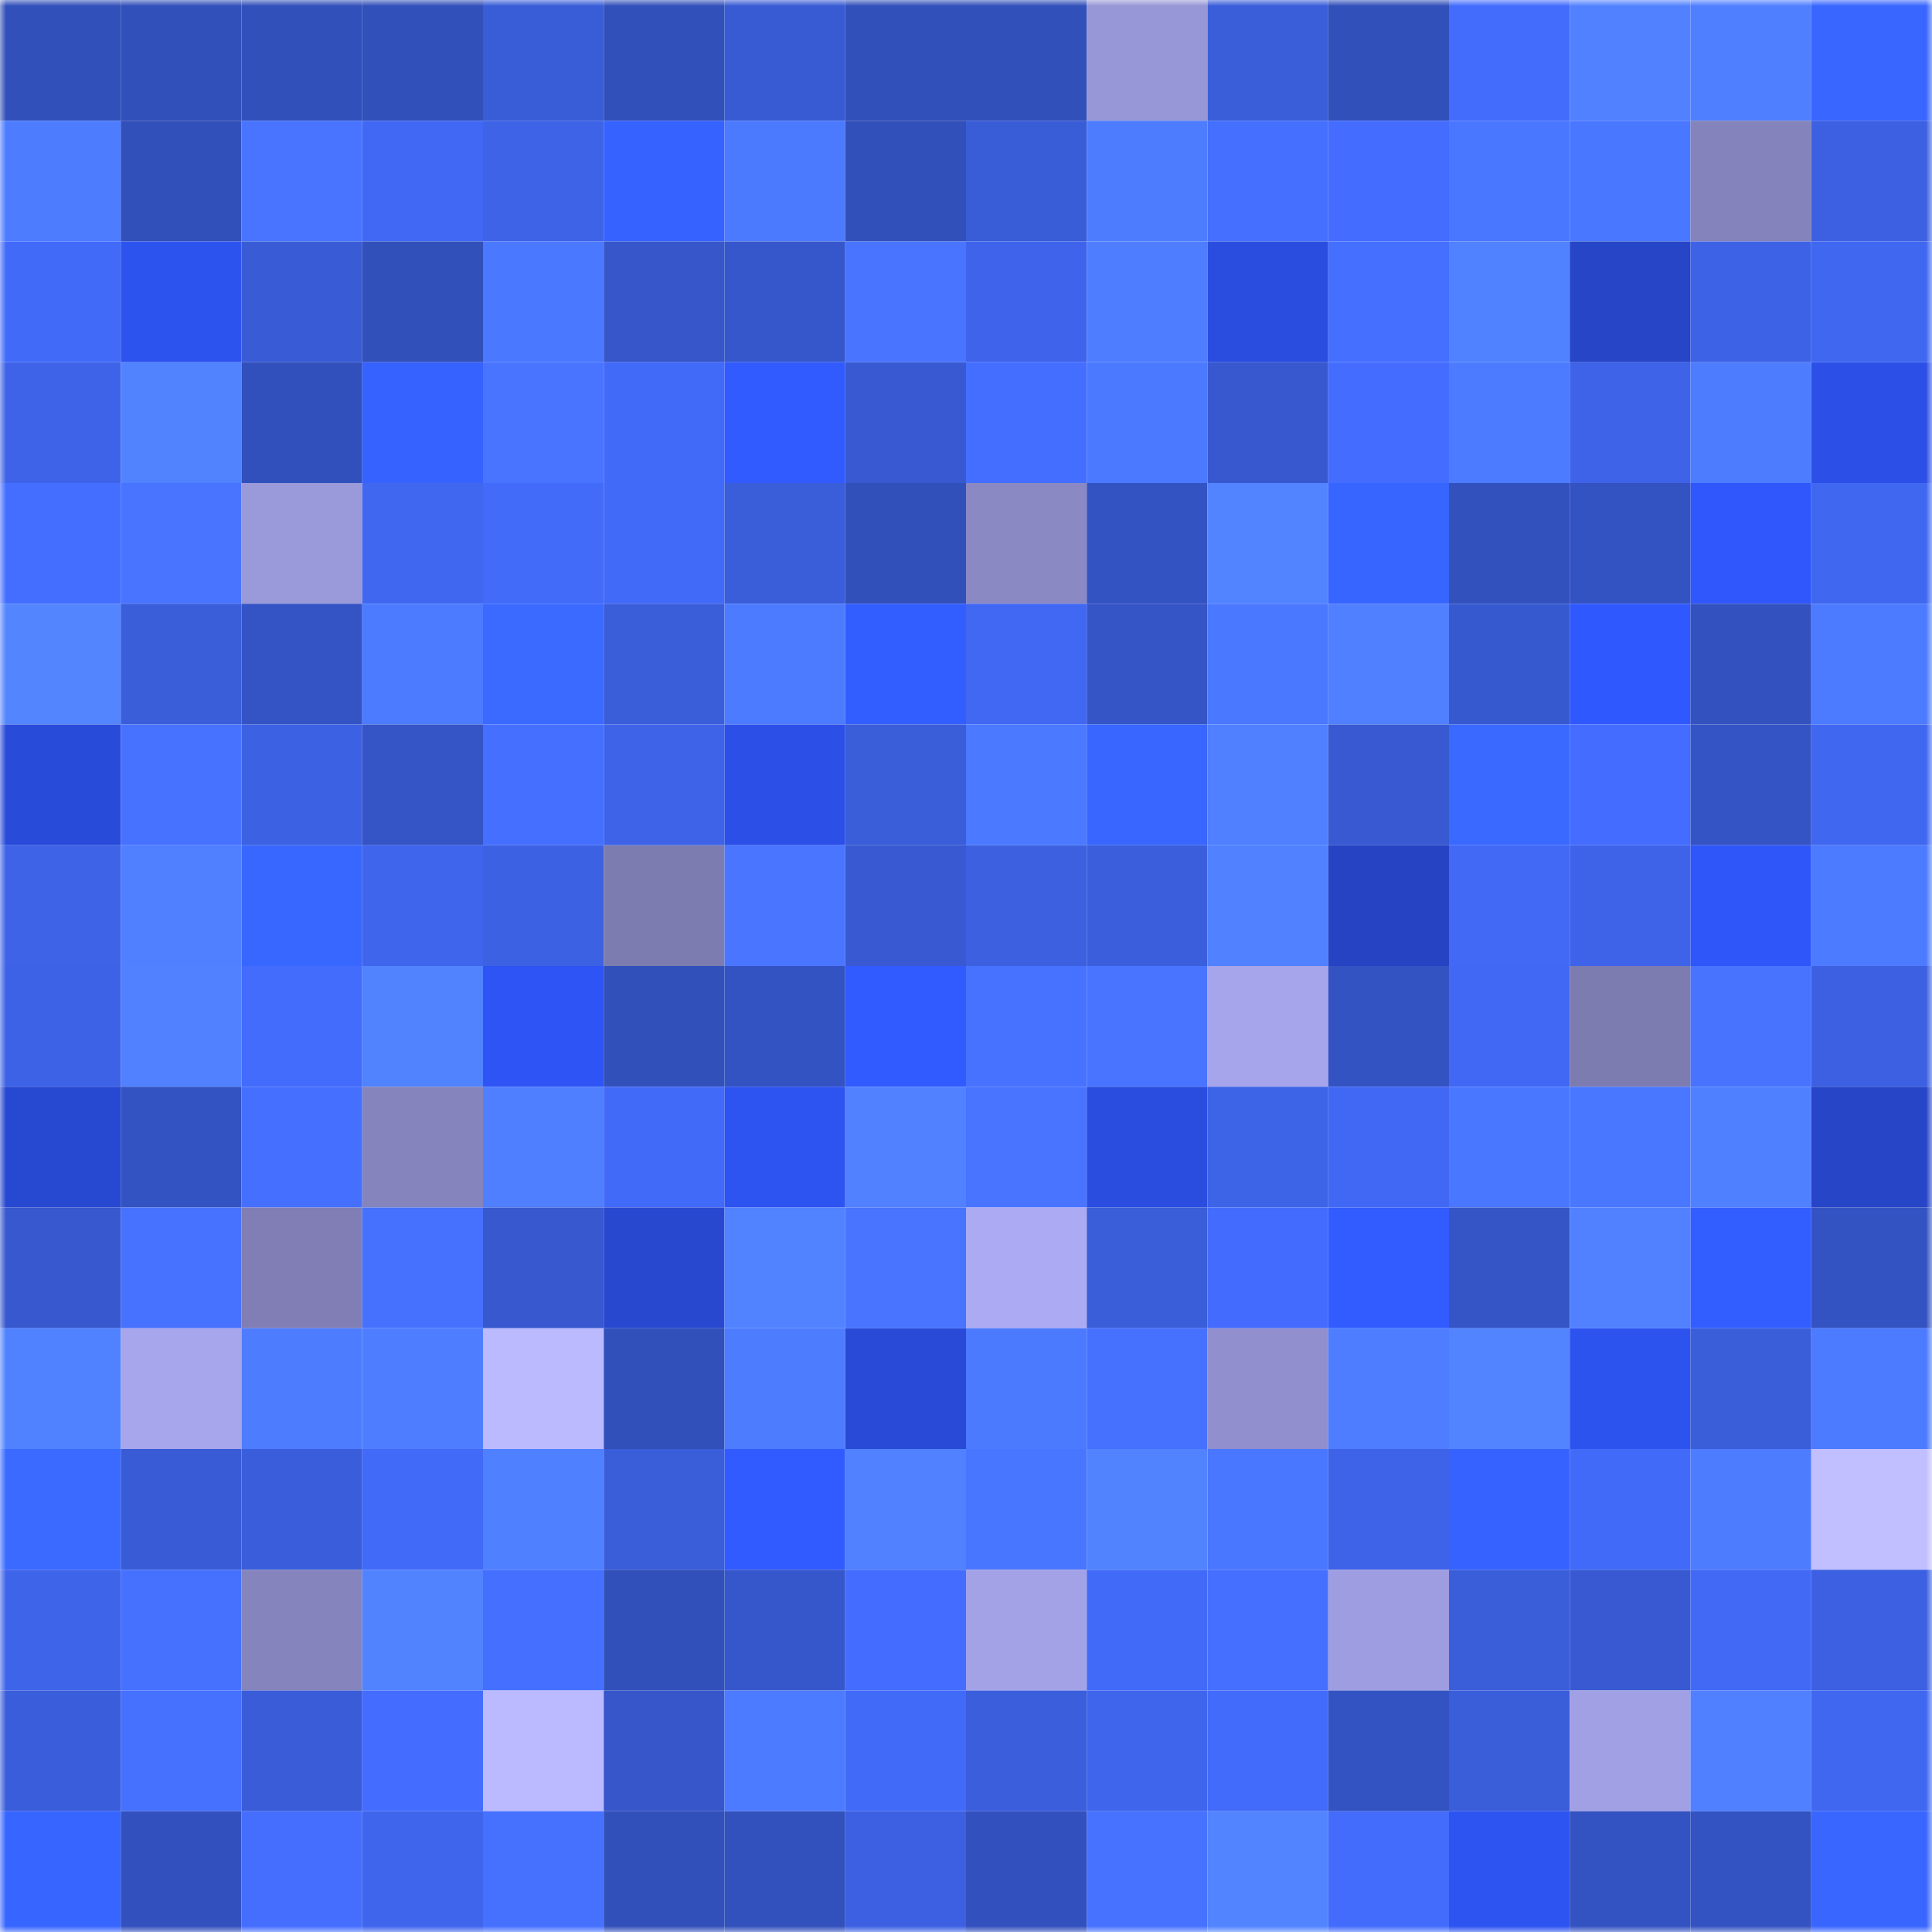 <svg viewBox="0 0 160 160" fill="none" role="img" xmlns="http://www.w3.org/2000/svg" width="240" height="240" name="basenames%2Cpancho.base.eth"><mask id="1965174984" mask-type="alpha" maskUnits="userSpaceOnUse" x="0" y="0" width="160" height="160"><rect width="160" height="160" fill="#FFFFFF"></rect></mask><g mask="url(#1965174984)"><rect x="0" y="0" width="10" height="10" fill="#3250ba"></rect><rect x="10" y="0" width="10" height="10" fill="#3250ba"></rect><rect x="20" y="0" width="10" height="10" fill="#3250ba"></rect><rect x="30" y="0" width="10" height="10" fill="#3250ba"></rect><rect x="40" y="0" width="10" height="10" fill="#395cd7"></rect><rect x="50" y="0" width="10" height="10" fill="#3250ba"></rect><rect x="60" y="0" width="10" height="10" fill="#385ad3"></rect><rect x="70" y="0" width="10" height="10" fill="#3250ba"></rect><rect x="80" y="0" width="10" height="10" fill="#3250ba"></rect><rect x="90" y="0" width="10" height="10" fill="#9796d6"></rect><rect x="100" y="0" width="10" height="10" fill="#3a5dd9"></rect><rect x="110" y="0" width="10" height="10" fill="#3250ba"></rect><rect x="120" y="0" width="10" height="10" fill="#436cfd"></rect><rect x="130" y="0" width="10" height="10" fill="#5181ff"></rect><rect x="140" y="0" width="10" height="10" fill="#4f7eff"></rect><rect x="150" y="0" width="10" height="10" fill="#3866ff"></rect><rect x="0" y="10" width="10" height="10" fill="#4d7cff"></rect><rect x="10" y="10" width="10" height="10" fill="#3250ba"></rect><rect x="20" y="10" width="10" height="10" fill="#4874ff"></rect><rect x="30" y="10" width="10" height="10" fill="#4168f4"></rect><rect x="40" y="10" width="10" height="10" fill="#3e63e7"></rect><rect x="50" y="10" width="10" height="10" fill="#3663ff"></rect><rect x="60" y="10" width="10" height="10" fill="#4c7aff"></rect><rect x="70" y="10" width="10" height="10" fill="#3250ba"></rect><rect x="80" y="10" width="10" height="10" fill="#395cd7"></rect><rect x="90" y="10" width="10" height="10" fill="#4d7cff"></rect><rect x="100" y="10" width="10" height="10" fill="#4570ff"></rect><rect x="110" y="10" width="10" height="10" fill="#446dff"></rect><rect x="120" y="10" width="10" height="10" fill="#4a77ff"></rect><rect x="130" y="10" width="10" height="10" fill="#4a77ff"></rect><rect x="140" y="10" width="10" height="10" fill="#8483bb"></rect><rect x="150" y="10" width="10" height="10" fill="#3c60e1"></rect><rect x="0" y="20" width="10" height="10" fill="#426af9"></rect><rect x="10" y="20" width="10" height="10" fill="#2d53ef"></rect><rect x="20" y="20" width="10" height="10" fill="#395bd5"></rect><rect x="30" y="20" width="10" height="10" fill="#3250ba"></rect><rect x="40" y="20" width="10" height="10" fill="#4a78ff"></rect><rect x="50" y="20" width="10" height="10" fill="#3656ca"></rect><rect x="60" y="20" width="10" height="10" fill="#3657cc"></rect><rect x="70" y="20" width="10" height="10" fill="#4874ff"></rect><rect x="80" y="20" width="10" height="10" fill="#3f64eb"></rect><rect x="90" y="20" width="10" height="10" fill="#4e7eff"></rect><rect x="100" y="20" width="10" height="10" fill="#2a4ddf"></rect><rect x="110" y="20" width="10" height="10" fill="#456fff"></rect><rect x="120" y="20" width="10" height="10" fill="#5081ff"></rect><rect x="130" y="20" width="10" height="10" fill="#2645c7"></rect><rect x="140" y="20" width="10" height="10" fill="#3d62e5"></rect><rect x="150" y="20" width="10" height="10" fill="#4067f0"></rect><rect x="0" y="30" width="10" height="10" fill="#3e63e8"></rect><rect x="10" y="30" width="10" height="10" fill="#5283ff"></rect><rect x="20" y="30" width="10" height="10" fill="#3250bb"></rect><rect x="30" y="30" width="10" height="10" fill="#3663ff"></rect><rect x="40" y="30" width="10" height="10" fill="#4874ff"></rect><rect x="50" y="30" width="10" height="10" fill="#426af8"></rect><rect x="60" y="30" width="10" height="10" fill="#315bff"></rect><rect x="70" y="30" width="10" height="10" fill="#3859d1"></rect><rect x="80" y="30" width="10" height="10" fill="#446eff"></rect><rect x="90" y="30" width="10" height="10" fill="#4b79ff"></rect><rect x="100" y="30" width="10" height="10" fill="#3758ce"></rect><rect x="110" y="30" width="10" height="10" fill="#446dff"></rect><rect x="120" y="30" width="10" height="10" fill="#4d7bff"></rect><rect x="130" y="30" width="10" height="10" fill="#3e63e9"></rect><rect x="140" y="30" width="10" height="10" fill="#4d7cff"></rect><rect x="150" y="30" width="10" height="10" fill="#2c50e7"></rect><rect x="0" y="40" width="10" height="10" fill="#446eff"></rect><rect x="10" y="40" width="10" height="10" fill="#4874ff"></rect><rect x="20" y="40" width="10" height="10" fill="#9a99da"></rect><rect x="30" y="40" width="10" height="10" fill="#4067f0"></rect><rect x="40" y="40" width="10" height="10" fill="#436bfa"></rect><rect x="50" y="40" width="10" height="10" fill="#426af8"></rect><rect x="60" y="40" width="10" height="10" fill="#3a5dd9"></rect><rect x="70" y="40" width="10" height="10" fill="#3250ba"></rect><rect x="80" y="40" width="10" height="10" fill="#8b89c4"></rect><rect x="90" y="40" width="10" height="10" fill="#3453c2"></rect><rect x="100" y="40" width="10" height="10" fill="#5284ff"></rect><rect x="110" y="40" width="10" height="10" fill="#3765ff"></rect><rect x="120" y="40" width="10" height="10" fill="#3251bc"></rect><rect x="130" y="40" width="10" height="10" fill="#3453c2"></rect><rect x="140" y="40" width="10" height="10" fill="#2f57fb"></rect><rect x="150" y="40" width="10" height="10" fill="#4067f0"></rect><rect x="0" y="50" width="10" height="10" fill="#5385ff"></rect><rect x="10" y="50" width="10" height="10" fill="#3a5dd9"></rect><rect x="20" y="50" width="10" height="10" fill="#3454c5"></rect><rect x="30" y="50" width="10" height="10" fill="#4c7bff"></rect><rect x="40" y="50" width="10" height="10" fill="#3a6aff"></rect><rect x="50" y="50" width="10" height="10" fill="#3a5dd9"></rect><rect x="60" y="50" width="10" height="10" fill="#4d7bff"></rect><rect x="70" y="50" width="10" height="10" fill="#335eff"></rect><rect x="80" y="50" width="10" height="10" fill="#4168f3"></rect><rect x="90" y="50" width="10" height="10" fill="#3554c6"></rect><rect x="100" y="50" width="10" height="10" fill="#4a78ff"></rect><rect x="110" y="50" width="10" height="10" fill="#5080ff"></rect><rect x="120" y="50" width="10" height="10" fill="#3759d0"></rect><rect x="130" y="50" width="10" height="10" fill="#3058ff"></rect><rect x="140" y="50" width="10" height="10" fill="#3352c0"></rect><rect x="150" y="50" width="10" height="10" fill="#4c7bff"></rect><rect x="0" y="60" width="10" height="10" fill="#294bd9"></rect><rect x="10" y="60" width="10" height="10" fill="#4772ff"></rect><rect x="20" y="60" width="10" height="10" fill="#3c61e3"></rect><rect x="30" y="60" width="10" height="10" fill="#3554c6"></rect><rect x="40" y="60" width="10" height="10" fill="#4570ff"></rect><rect x="50" y="60" width="10" height="10" fill="#3e63e9"></rect><rect x="60" y="60" width="10" height="10" fill="#2c50e7"></rect><rect x="70" y="60" width="10" height="10" fill="#3a5dd9"></rect><rect x="80" y="60" width="10" height="10" fill="#4b79ff"></rect><rect x="90" y="60" width="10" height="10" fill="#3866ff"></rect><rect x="100" y="60" width="10" height="10" fill="#5080ff"></rect><rect x="110" y="60" width="10" height="10" fill="#3859d1"></rect><rect x="120" y="60" width="10" height="10" fill="#3969ff"></rect><rect x="130" y="60" width="10" height="10" fill="#446dff"></rect><rect x="140" y="60" width="10" height="10" fill="#3454c5"></rect><rect x="150" y="60" width="10" height="10" fill="#4067f0"></rect><rect x="0" y="70" width="10" height="10" fill="#3e63e7"></rect><rect x="10" y="70" width="10" height="10" fill="#5080ff"></rect><rect x="20" y="70" width="10" height="10" fill="#3867ff"></rect><rect x="30" y="70" width="10" height="10" fill="#3f65ed"></rect><rect x="40" y="70" width="10" height="10" fill="#3c61e2"></rect><rect x="50" y="70" width="10" height="10" fill="#7d7cb1"></rect><rect x="60" y="70" width="10" height="10" fill="#4a76ff"></rect><rect x="70" y="70" width="10" height="10" fill="#3859d1"></rect><rect x="80" y="70" width="10" height="10" fill="#3c60e0"></rect><rect x="90" y="70" width="10" height="10" fill="#3b5edd"></rect><rect x="100" y="70" width="10" height="10" fill="#5181ff"></rect><rect x="110" y="70" width="10" height="10" fill="#2543c3"></rect><rect x="120" y="70" width="10" height="10" fill="#4169f6"></rect><rect x="130" y="70" width="10" height="10" fill="#3e63e9"></rect><rect x="140" y="70" width="10" height="10" fill="#2f56f8"></rect><rect x="150" y="70" width="10" height="10" fill="#4c7bff"></rect><rect x="0" y="80" width="10" height="10" fill="#3d62e6"></rect><rect x="10" y="80" width="10" height="10" fill="#5181ff"></rect><rect x="20" y="80" width="10" height="10" fill="#436cfc"></rect><rect x="30" y="80" width="10" height="10" fill="#5283ff"></rect><rect x="40" y="80" width="10" height="10" fill="#2e54f5"></rect><rect x="50" y="80" width="10" height="10" fill="#3250ba"></rect><rect x="60" y="80" width="10" height="10" fill="#3453c3"></rect><rect x="70" y="80" width="10" height="10" fill="#325bff"></rect><rect x="80" y="80" width="10" height="10" fill="#4772ff"></rect><rect x="90" y="80" width="10" height="10" fill="#4874ff"></rect><rect x="100" y="80" width="10" height="10" fill="#a6a4eb"></rect><rect x="110" y="80" width="10" height="10" fill="#3453c2"></rect><rect x="120" y="80" width="10" height="10" fill="#4168f4"></rect><rect x="130" y="80" width="10" height="10" fill="#7d7cb1"></rect><rect x="140" y="80" width="10" height="10" fill="#4873ff"></rect><rect x="150" y="80" width="10" height="10" fill="#3c60e1"></rect><rect x="0" y="90" width="10" height="10" fill="#2748d0"></rect><rect x="10" y="90" width="10" height="10" fill="#3453c2"></rect><rect x="20" y="90" width="10" height="10" fill="#456fff"></rect><rect x="30" y="90" width="10" height="10" fill="#8584bc"></rect><rect x="40" y="90" width="10" height="10" fill="#4f7eff"></rect><rect x="50" y="90" width="10" height="10" fill="#426af8"></rect><rect x="60" y="90" width="10" height="10" fill="#2d53f1"></rect><rect x="70" y="90" width="10" height="10" fill="#5181ff"></rect><rect x="80" y="90" width="10" height="10" fill="#4874ff"></rect><rect x="90" y="90" width="10" height="10" fill="#2a4ddf"></rect><rect x="100" y="90" width="10" height="10" fill="#3d63e7"></rect><rect x="110" y="90" width="10" height="10" fill="#4168f4"></rect><rect x="120" y="90" width="10" height="10" fill="#4a77ff"></rect><rect x="130" y="90" width="10" height="10" fill="#4a77ff"></rect><rect x="140" y="90" width="10" height="10" fill="#4f80ff"></rect><rect x="150" y="90" width="10" height="10" fill="#2645c7"></rect><rect x="0" y="100" width="10" height="10" fill="#3758cf"></rect><rect x="10" y="100" width="10" height="10" fill="#4772ff"></rect><rect x="20" y="100" width="10" height="10" fill="#807eb5"></rect><rect x="30" y="100" width="10" height="10" fill="#4671ff"></rect><rect x="40" y="100" width="10" height="10" fill="#3758cf"></rect><rect x="50" y="100" width="10" height="10" fill="#2748cf"></rect><rect x="60" y="100" width="10" height="10" fill="#5182ff"></rect><rect x="70" y="100" width="10" height="10" fill="#4874ff"></rect><rect x="80" y="100" width="10" height="10" fill="#acaaf3"></rect><rect x="90" y="100" width="10" height="10" fill="#3a5dd9"></rect><rect x="100" y="100" width="10" height="10" fill="#436cfe"></rect><rect x="110" y="100" width="10" height="10" fill="#325cff"></rect><rect x="120" y="100" width="10" height="10" fill="#3554c6"></rect><rect x="130" y="100" width="10" height="10" fill="#5181ff"></rect><rect x="140" y="100" width="10" height="10" fill="#335eff"></rect><rect x="150" y="100" width="10" height="10" fill="#3453c2"></rect><rect x="0" y="110" width="10" height="10" fill="#5081ff"></rect><rect x="10" y="110" width="10" height="10" fill="#a7a5ec"></rect><rect x="20" y="110" width="10" height="10" fill="#4d7cff"></rect><rect x="30" y="110" width="10" height="10" fill="#4e7eff"></rect><rect x="40" y="110" width="10" height="10" fill="#bcbaff"></rect><rect x="50" y="110" width="10" height="10" fill="#3250ba"></rect><rect x="60" y="110" width="10" height="10" fill="#4d7cff"></rect><rect x="70" y="110" width="10" height="10" fill="#294ad7"></rect><rect x="80" y="110" width="10" height="10" fill="#4c7aff"></rect><rect x="90" y="110" width="10" height="10" fill="#4671ff"></rect><rect x="100" y="110" width="10" height="10" fill="#918fcd"></rect><rect x="110" y="110" width="10" height="10" fill="#4e7eff"></rect><rect x="120" y="110" width="10" height="10" fill="#5284ff"></rect><rect x="130" y="110" width="10" height="10" fill="#2d53ef"></rect><rect x="140" y="110" width="10" height="10" fill="#3a5dda"></rect><rect x="150" y="110" width="10" height="10" fill="#4c7bff"></rect><rect x="0" y="120" width="10" height="10" fill="#3a6aff"></rect><rect x="10" y="120" width="10" height="10" fill="#395bd5"></rect><rect x="20" y="120" width="10" height="10" fill="#3a5edb"></rect><rect x="30" y="120" width="10" height="10" fill="#426af8"></rect><rect x="40" y="120" width="10" height="10" fill="#4f80ff"></rect><rect x="50" y="120" width="10" height="10" fill="#3a5dd9"></rect><rect x="60" y="120" width="10" height="10" fill="#325bff"></rect><rect x="70" y="120" width="10" height="10" fill="#5181ff"></rect><rect x="80" y="120" width="10" height="10" fill="#4976ff"></rect><rect x="90" y="120" width="10" height="10" fill="#5283ff"></rect><rect x="100" y="120" width="10" height="10" fill="#4a77ff"></rect><rect x="110" y="120" width="10" height="10" fill="#3e63e9"></rect><rect x="120" y="120" width="10" height="10" fill="#3663ff"></rect><rect x="130" y="120" width="10" height="10" fill="#426af8"></rect><rect x="140" y="120" width="10" height="10" fill="#4d7cff"></rect><rect x="150" y="120" width="10" height="10" fill="#c1bfff"></rect><rect x="0" y="130" width="10" height="10" fill="#3e64ea"></rect><rect x="10" y="130" width="10" height="10" fill="#4671ff"></rect><rect x="20" y="130" width="10" height="10" fill="#8584bd"></rect><rect x="30" y="130" width="10" height="10" fill="#5283ff"></rect><rect x="40" y="130" width="10" height="10" fill="#456fff"></rect><rect x="50" y="130" width="10" height="10" fill="#3250ba"></rect><rect x="60" y="130" width="10" height="10" fill="#3657cc"></rect><rect x="70" y="130" width="10" height="10" fill="#446dff"></rect><rect x="80" y="130" width="10" height="10" fill="#a4a2e7"></rect><rect x="90" y="130" width="10" height="10" fill="#426af8"></rect><rect x="100" y="130" width="10" height="10" fill="#456fff"></rect><rect x="110" y="130" width="10" height="10" fill="#9f9de1"></rect><rect x="120" y="130" width="10" height="10" fill="#3a5dda"></rect><rect x="130" y="130" width="10" height="10" fill="#3859d1"></rect><rect x="140" y="130" width="10" height="10" fill="#4169f6"></rect><rect x="150" y="130" width="10" height="10" fill="#3c60e1"></rect><rect x="0" y="140" width="10" height="10" fill="#3a5ddb"></rect><rect x="10" y="140" width="10" height="10" fill="#4671ff"></rect><rect x="20" y="140" width="10" height="10" fill="#3a5cd8"></rect><rect x="30" y="140" width="10" height="10" fill="#446dff"></rect><rect x="40" y="140" width="10" height="10" fill="#bbb9ff"></rect><rect x="50" y="140" width="10" height="10" fill="#3656ca"></rect><rect x="60" y="140" width="10" height="10" fill="#4d7bff"></rect><rect x="70" y="140" width="10" height="10" fill="#426af8"></rect><rect x="80" y="140" width="10" height="10" fill="#3b5edd"></rect><rect x="90" y="140" width="10" height="10" fill="#3f65ed"></rect><rect x="100" y="140" width="10" height="10" fill="#436bfb"></rect><rect x="110" y="140" width="10" height="10" fill="#3453c2"></rect><rect x="120" y="140" width="10" height="10" fill="#3a5dda"></rect><rect x="130" y="140" width="10" height="10" fill="#a2a0e5"></rect><rect x="140" y="140" width="10" height="10" fill="#5080ff"></rect><rect x="150" y="140" width="10" height="10" fill="#4067f0"></rect><rect x="0" y="150" width="10" height="10" fill="#3765ff"></rect><rect x="10" y="150" width="10" height="10" fill="#3351be"></rect><rect x="20" y="150" width="10" height="10" fill="#456eff"></rect><rect x="30" y="150" width="10" height="10" fill="#3f65ed"></rect><rect x="40" y="150" width="10" height="10" fill="#4671ff"></rect><rect x="50" y="150" width="10" height="10" fill="#3250ba"></rect><rect x="60" y="150" width="10" height="10" fill="#3251bd"></rect><rect x="70" y="150" width="10" height="10" fill="#3c60e1"></rect><rect x="80" y="150" width="10" height="10" fill="#3351be"></rect><rect x="90" y="150" width="10" height="10" fill="#4772ff"></rect><rect x="100" y="150" width="10" height="10" fill="#5284ff"></rect><rect x="110" y="150" width="10" height="10" fill="#436cfc"></rect><rect x="120" y="150" width="10" height="10" fill="#2d53f0"></rect><rect x="130" y="150" width="10" height="10" fill="#3453c2"></rect><rect x="140" y="150" width="10" height="10" fill="#3453c2"></rect><rect x="150" y="150" width="10" height="10" fill="#3866ff"></rect></g></svg>